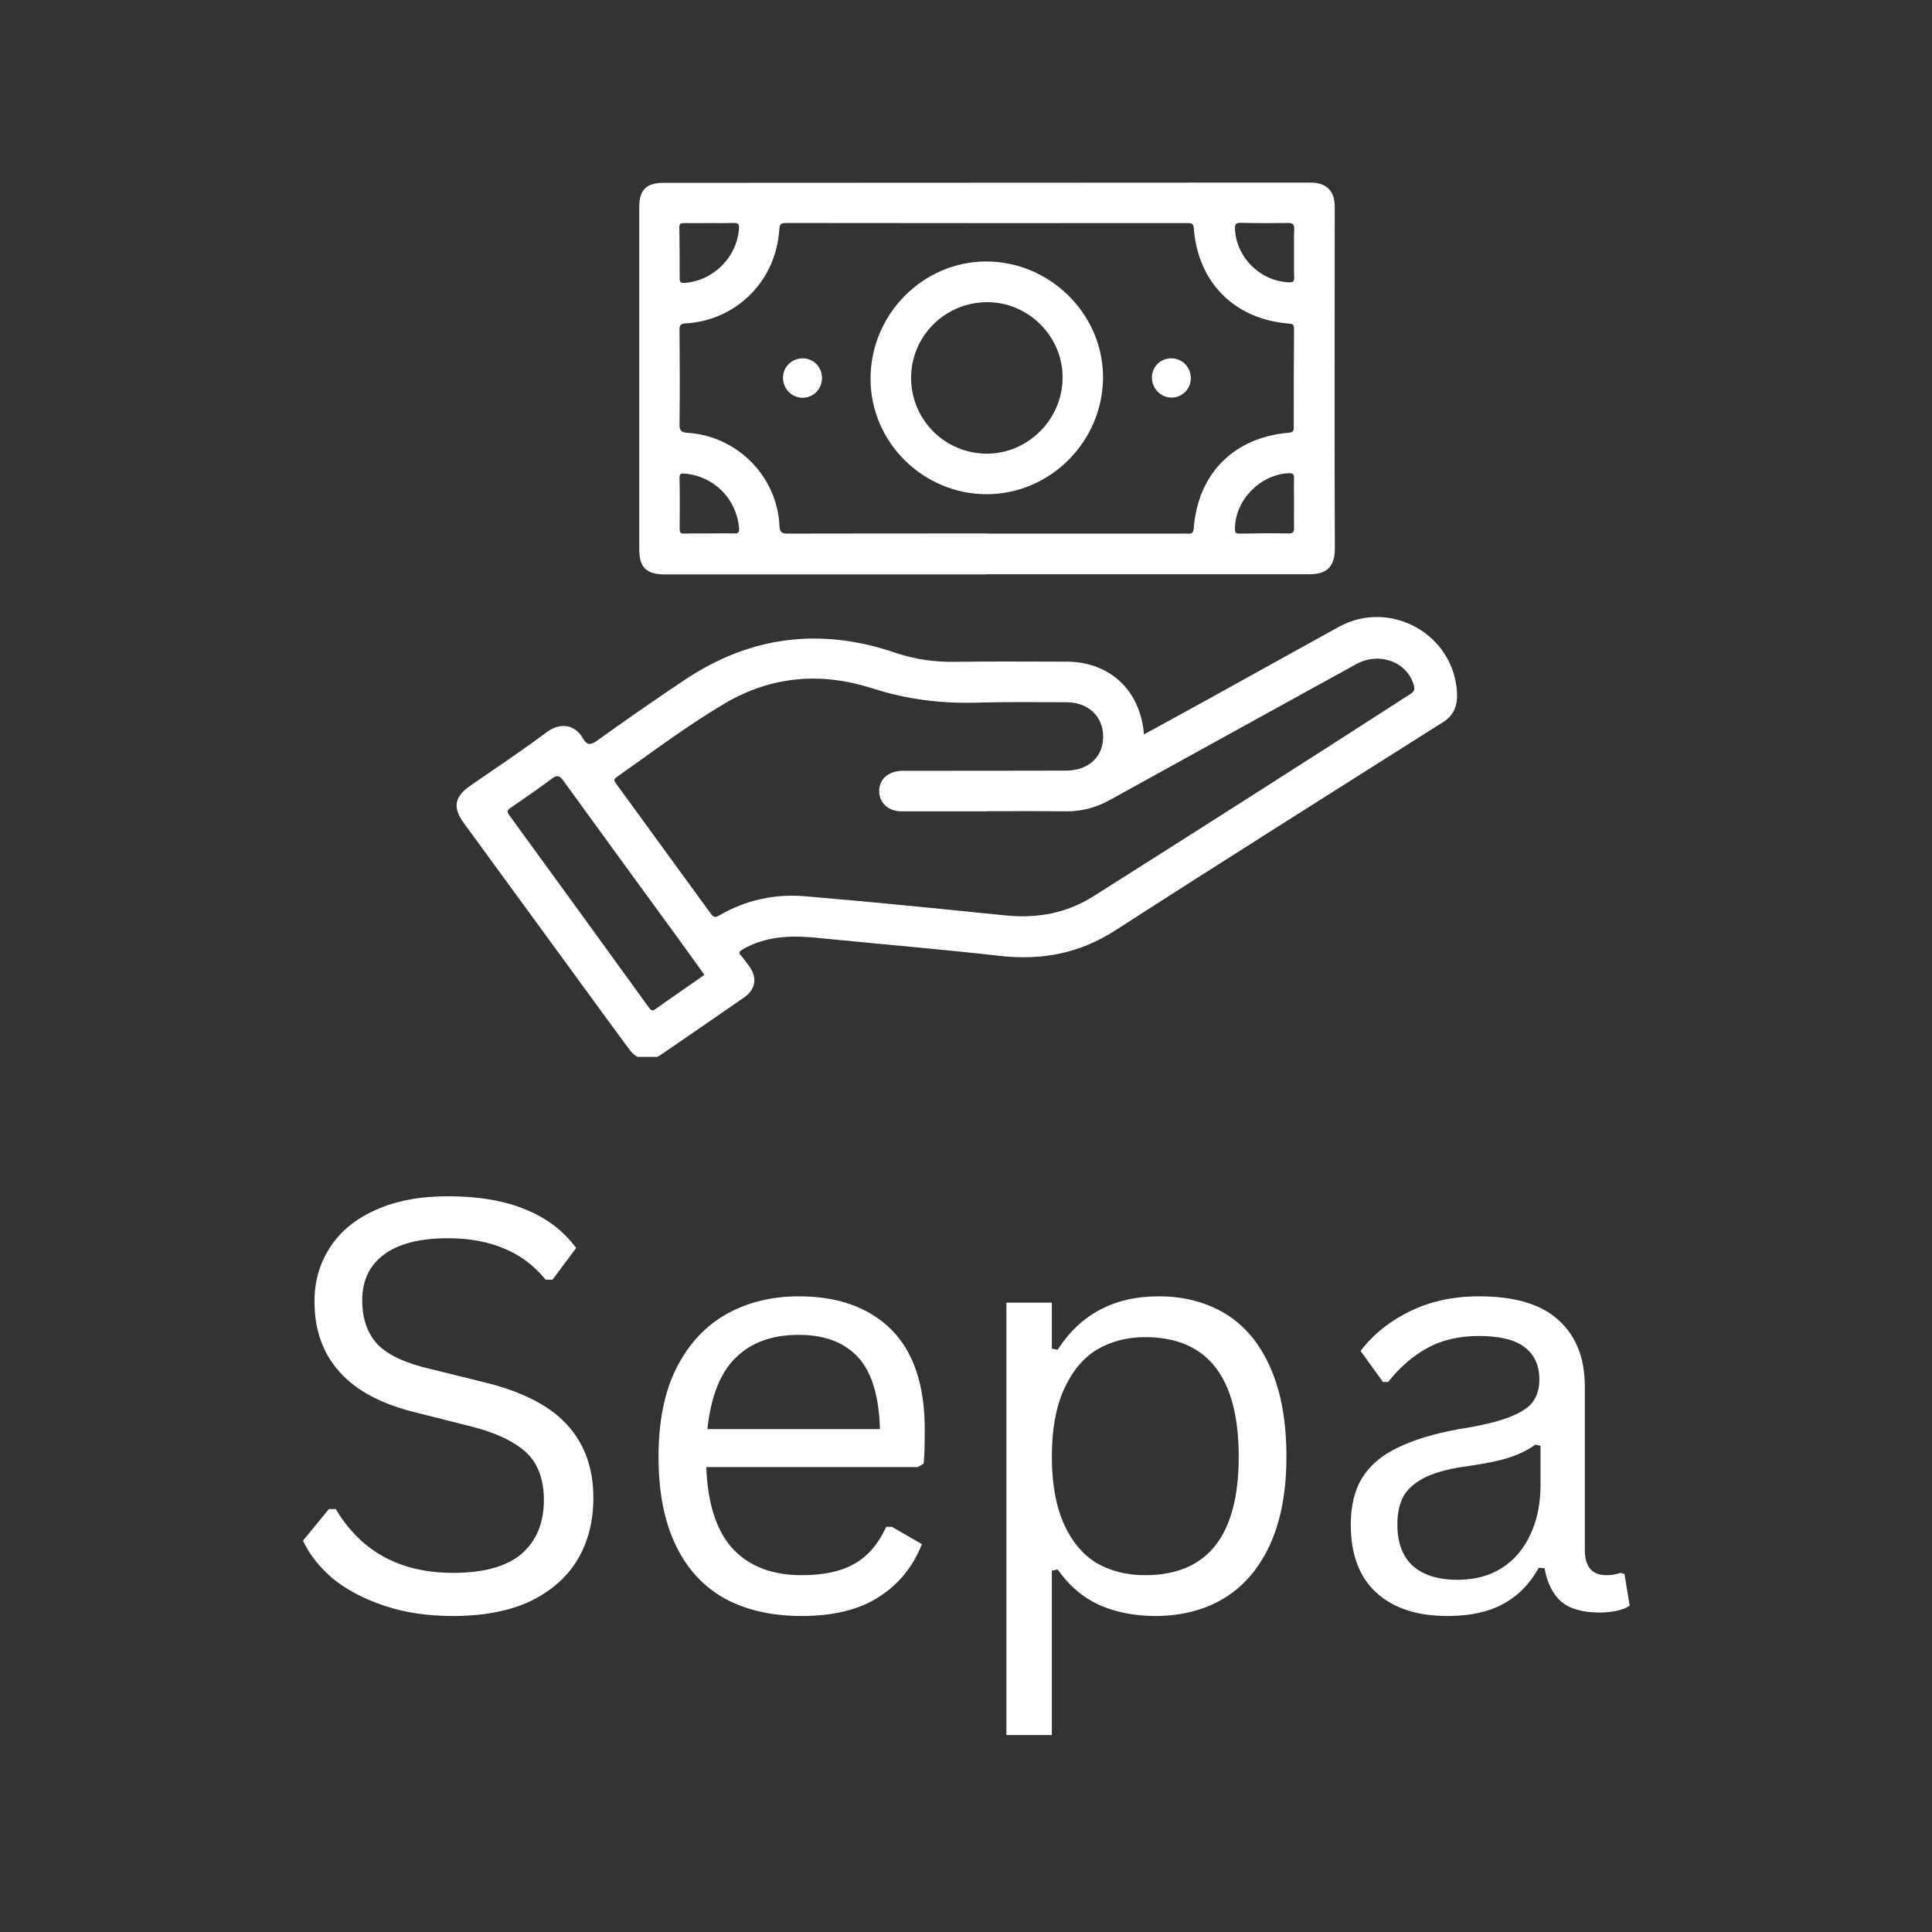 <svg xmlns="http://www.w3.org/2000/svg" xmlns:xlink="http://www.w3.org/1999/xlink" width="70" zoomAndPan="magnify" viewBox="0 0 52.5 52.5" height="70" preserveAspectRatio="xMidYMid meet" version="1.0"><rect x="0" y="0" width="52.5" height="52.5" fill="#333333" stroke="none"/><defs><g/><clipPath id="3ac19f4dad"><path d="M 12.406 16 L 39.895 16 L 39.895 28.719 L 12.406 28.719 Z M 12.406 16 " clip-rule="nonzero"/></clipPath><clipPath id="6f177642eb"><path d="M 17 4.945 L 37 4.945 L 37 16 L 17 16 Z M 17 4.945 " clip-rule="nonzero"/></clipPath><clipPath id="c9b2880adf"><rect x="0" width="39" y="0" height="22"/></clipPath></defs><g clip-path="url(#3ac19f4dad)"><path fill="#ffffff" d="M 31.086 19.957 C 31.676 19.633 32.242 19.324 32.809 19.012 C 34 18.355 35.188 17.691 36.379 17.035 C 37.789 16.262 39.531 17.246 39.594 18.852 C 39.605 19.172 39.508 19.434 39.223 19.617 C 36.25 21.5 33.273 23.371 30.316 25.277 C 29.332 25.914 28.297 26.105 27.152 25.973 C 25.559 25.793 23.961 25.66 22.363 25.5 C 21.84 25.445 21.32 25.41 20.801 25.547 C 20.574 25.605 20.359 25.691 20.16 25.812 C 20.09 25.855 20.066 25.891 20.129 25.961 C 20.215 26.055 20.285 26.156 20.359 26.258 C 20.586 26.57 20.535 26.887 20.219 27.105 C 19.469 27.625 18.719 28.141 17.969 28.656 C 17.645 28.879 17.332 28.828 17.094 28.508 C 16.617 27.863 16.145 27.215 15.672 26.566 C 14.652 25.168 13.629 23.766 12.605 22.367 C 12.293 21.938 12.348 21.648 12.789 21.344 C 13.484 20.867 14.188 20.395 14.863 19.891 C 15.219 19.629 15.621 19.684 15.832 20.051 C 15.957 20.266 16.051 20.25 16.238 20.117 C 17.02 19.555 17.809 19.008 18.609 18.473 C 20.395 17.281 22.297 17.047 24.32 17.734 C 24.859 17.918 25.402 17.996 25.969 17.984 C 26.977 17.969 27.98 17.98 28.988 17.98 C 30.156 17.984 30.988 18.754 31.086 19.957 Z M 26.836 22.043 C 26.836 22.043 26.836 22.047 26.836 22.047 C 26.055 22.047 25.273 22.047 24.496 22.047 C 24.102 22.047 23.844 21.766 23.898 21.406 C 23.941 21.129 24.184 20.949 24.523 20.945 C 26.004 20.945 27.48 20.945 28.961 20.941 C 29.574 20.941 29.98 20.57 29.977 20.016 C 29.977 19.457 29.562 19.078 28.961 19.082 C 28.152 19.082 27.344 19.07 26.535 19.094 C 25.566 19.121 24.633 19.004 23.699 18.703 C 22.324 18.262 20.973 18.363 19.699 19.113 C 18.672 19.719 17.727 20.434 16.758 21.117 C 16.648 21.195 16.707 21.242 16.75 21.305 C 17.605 22.477 18.457 23.648 19.309 24.82 C 19.383 24.922 19.43 24.945 19.547 24.875 C 20.27 24.453 21.059 24.285 21.879 24.355 C 23.695 24.508 25.508 24.691 27.316 24.875 C 28.18 24.961 28.969 24.824 29.719 24.352 C 32.594 22.531 35.469 20.703 38.332 18.855 C 38.434 18.789 38.449 18.73 38.418 18.625 C 38.25 17.992 37.488 17.699 36.855 18.047 C 34.625 19.273 32.395 20.504 30.168 21.734 C 29.801 21.938 29.418 22.047 29 22.047 C 28.277 22.039 27.555 22.043 26.836 22.043 Z M 19.141 26.488 C 19.109 26.445 19.086 26.41 19.059 26.375 C 18.836 26.062 18.609 25.75 18.383 25.438 C 17.359 24.031 16.332 22.629 15.312 21.219 C 15.199 21.059 15.129 21.059 14.984 21.168 C 14.621 21.441 14.25 21.691 13.879 21.949 C 13.789 22.008 13.762 22.047 13.836 22.148 C 15.105 23.891 16.371 25.633 17.633 27.379 C 17.691 27.457 17.727 27.484 17.816 27.418 C 18.219 27.129 18.629 26.852 19.035 26.566 C 19.07 26.543 19.102 26.516 19.141 26.488 Z M 19.141 26.488 " fill-opacity="1" fill-rule="evenodd"/></g><g clip-path="url(#6f177642eb)"><path fill="#ffffff" d="M 26.809 15.609 C 23.891 15.609 20.977 15.609 18.059 15.609 C 17.566 15.609 17.371 15.418 17.371 14.926 C 17.371 11.828 17.371 8.73 17.371 5.633 C 17.371 5.16 17.559 4.969 18.031 4.969 C 23.723 4.965 29.418 4.965 35.109 4.961 C 35.27 4.961 35.43 4.961 35.59 4.961 C 36.039 4.957 36.27 5.18 36.27 5.621 C 36.27 7.57 36.266 9.516 36.266 11.461 C 36.266 12.605 36.27 13.75 36.273 14.895 C 36.273 15.391 36.066 15.605 35.578 15.605 C 32.652 15.605 29.73 15.605 26.809 15.605 C 26.809 15.605 26.809 15.609 26.809 15.609 Z M 26.812 14.496 C 26.812 14.5 26.812 14.5 26.812 14.5 C 28.621 14.5 30.43 14.5 32.234 14.5 C 32.332 14.5 32.422 14.531 32.438 14.363 C 32.551 12.867 33.527 11.887 35.023 11.758 C 35.129 11.75 35.156 11.719 35.156 11.617 C 35.156 10.723 35.156 9.824 35.164 8.93 C 35.164 8.82 35.129 8.801 35.027 8.793 C 33.555 8.68 32.555 7.684 32.441 6.211 C 32.434 6.082 32.391 6.062 32.273 6.062 C 28.637 6.066 25 6.062 21.363 6.059 C 21.227 6.059 21.184 6.09 21.176 6.234 C 21.09 7.629 20.016 8.707 18.629 8.789 C 18.488 8.797 18.465 8.844 18.465 8.969 C 18.473 9.82 18.477 10.672 18.465 11.527 C 18.465 11.707 18.516 11.75 18.691 11.762 C 20.035 11.852 21.113 12.941 21.18 14.277 C 21.188 14.457 21.234 14.504 21.414 14.5 C 23.215 14.496 25.012 14.496 26.812 14.496 Z M 35.164 6.898 C 35.164 6.672 35.16 6.445 35.168 6.223 C 35.172 6.098 35.133 6.059 35.008 6.059 C 34.578 6.066 34.148 6.066 33.719 6.055 C 33.578 6.051 33.555 6.098 33.559 6.23 C 33.598 6.996 34.242 7.637 35.02 7.672 C 35.141 7.68 35.172 7.645 35.168 7.531 C 35.16 7.32 35.164 7.109 35.164 6.898 Z M 35.164 13.652 C 35.164 13.434 35.156 13.215 35.164 13 C 35.172 12.879 35.129 12.855 35.016 12.859 C 34.238 12.898 33.562 13.594 33.559 14.359 C 33.559 14.453 33.562 14.504 33.684 14.5 C 34.125 14.492 34.57 14.488 35.012 14.496 C 35.152 14.5 35.168 14.441 35.164 14.328 C 35.16 14.105 35.164 13.879 35.164 13.652 Z M 19.262 14.496 C 19.488 14.496 19.711 14.488 19.938 14.496 C 20.07 14.504 20.094 14.457 20.082 14.336 C 20.008 13.551 19.406 12.945 18.621 12.871 C 18.523 12.859 18.461 12.859 18.465 12.996 C 18.477 13.453 18.473 13.914 18.469 14.371 C 18.469 14.48 18.504 14.504 18.605 14.5 C 18.824 14.492 19.043 14.496 19.262 14.496 Z M 19.281 6.062 C 19.055 6.062 18.828 6.066 18.602 6.062 C 18.508 6.059 18.457 6.07 18.461 6.188 C 18.469 6.648 18.469 7.105 18.469 7.566 C 18.469 7.652 18.484 7.691 18.59 7.688 C 19.375 7.641 20.031 6.992 20.082 6.203 C 20.09 6.078 20.047 6.055 19.938 6.059 C 19.719 6.066 19.5 6.062 19.281 6.062 Z M 19.281 6.062 " fill-opacity="1" fill-rule="evenodd"/></g><path fill="#ffffff" d="M 23.656 10.301 C 23.652 8.547 25.074 7.105 26.805 7.105 C 28.531 7.109 29.969 8.531 29.973 10.238 C 29.98 11.98 28.551 13.426 26.816 13.43 C 25.086 13.43 23.66 12.02 23.656 10.301 Z M 26.82 8.211 C 25.668 8.219 24.75 9.145 24.758 10.285 C 24.77 11.426 25.691 12.332 26.832 12.328 C 27.953 12.32 28.879 11.379 28.875 10.25 C 28.871 9.129 27.941 8.207 26.82 8.211 Z M 26.82 8.211 " fill-opacity="1" fill-rule="evenodd"/><path fill="#ffffff" d="M 22.336 10.27 C 22.336 10.574 22.102 10.812 21.801 10.809 C 21.516 10.805 21.281 10.566 21.277 10.273 C 21.273 9.973 21.512 9.738 21.816 9.738 C 22.109 9.742 22.336 9.973 22.336 10.27 Z M 22.336 10.27 " fill-opacity="1" fill-rule="evenodd"/><path fill="#ffffff" d="M 31.828 9.738 C 32.129 9.738 32.363 9.98 32.359 10.285 C 32.355 10.578 32.117 10.809 31.824 10.805 C 31.535 10.797 31.305 10.555 31.301 10.262 C 31.301 9.969 31.535 9.734 31.828 9.738 Z M 31.828 9.738 " fill-opacity="1" fill-rule="evenodd"/><g transform="matrix(1, 0, 0, 1, 7, 27)"><g clip-path="url(#c9b2880adf)"><g fill="#ffffff" fill-opacity="1"><g transform="translate(0.468, 16.757)"><g><path d="M 4.844 0.156 C 4.145 0.156 3.52 0.062 2.969 -0.125 C 2.414 -0.312 1.953 -0.555 1.578 -0.859 C 1.211 -1.172 0.941 -1.516 0.766 -1.891 L 1.469 -2.75 L 1.656 -2.75 C 2.344 -1.594 3.406 -1.016 4.844 -1.016 C 5.676 -1.016 6.297 -1.188 6.703 -1.531 C 7.109 -1.883 7.312 -2.375 7.312 -3 C 7.312 -3.363 7.242 -3.672 7.109 -3.922 C 6.984 -4.172 6.766 -4.383 6.453 -4.562 C 6.141 -4.75 5.719 -4.906 5.188 -5.031 L 3.891 -5.359 C 2.93 -5.586 2.223 -5.957 1.766 -6.469 C 1.305 -6.977 1.078 -7.617 1.078 -8.391 C 1.078 -8.941 1.219 -9.43 1.5 -9.859 C 1.781 -10.297 2.191 -10.633 2.734 -10.875 C 3.285 -11.125 3.941 -11.25 4.703 -11.25 C 5.535 -11.25 6.238 -11.129 6.812 -10.891 C 7.383 -10.66 7.844 -10.312 8.188 -9.844 L 7.547 -8.984 L 7.359 -8.984 C 7.047 -9.367 6.672 -9.648 6.234 -9.828 C 5.797 -10.016 5.285 -10.109 4.703 -10.109 C 3.93 -10.109 3.348 -9.957 2.953 -9.656 C 2.566 -9.363 2.375 -8.953 2.375 -8.422 C 2.375 -7.922 2.516 -7.52 2.797 -7.219 C 3.086 -6.926 3.578 -6.703 4.266 -6.547 L 5.594 -6.219 C 6.664 -5.969 7.441 -5.582 7.922 -5.062 C 8.41 -4.539 8.656 -3.875 8.656 -3.062 C 8.656 -2.426 8.516 -1.867 8.234 -1.391 C 7.953 -0.91 7.523 -0.531 6.953 -0.25 C 6.379 0.02 5.676 0.156 4.844 0.156 Z M 4.844 0.156 "/></g></g><g transform="translate(9.973, 16.757)"><g><path d="M 7.969 -3.891 L 2.219 -3.891 C 2.258 -2.879 2.504 -2.133 2.953 -1.656 C 3.398 -1.188 4.02 -0.953 4.812 -0.953 C 5.406 -0.953 5.883 -1.055 6.25 -1.266 C 6.613 -1.473 6.898 -1.805 7.109 -2.266 L 7.266 -2.266 L 8.078 -1.797 C 7.836 -1.18 7.445 -0.703 6.906 -0.359 C 6.375 -0.016 5.676 0.156 4.812 0.156 C 4.008 0.156 3.316 0 2.734 -0.312 C 2.148 -0.633 1.703 -1.117 1.391 -1.766 C 1.078 -2.41 0.922 -3.211 0.922 -4.172 C 0.922 -5.129 1.082 -5.93 1.406 -6.578 C 1.738 -7.234 2.191 -7.723 2.766 -8.047 C 3.336 -8.367 3.992 -8.531 4.734 -8.531 C 5.805 -8.531 6.645 -8.227 7.25 -7.625 C 7.852 -7.02 8.156 -6.117 8.156 -4.922 C 8.156 -4.461 8.145 -4.148 8.125 -3.984 Z M 6.938 -4.922 C 6.914 -5.816 6.719 -6.469 6.344 -6.875 C 5.969 -7.281 5.43 -7.484 4.734 -7.484 C 4.004 -7.484 3.43 -7.273 3.016 -6.859 C 2.598 -6.453 2.344 -5.805 2.25 -4.922 Z M 6.938 -4.922 "/></g></g><g transform="translate(18.895, 16.757)"><g><path d="M 1.453 3.391 L 1.453 -8.359 L 2.688 -8.359 L 2.688 -7.109 L 2.844 -7.078 C 3.469 -8.047 4.383 -8.531 5.594 -8.531 C 6.289 -8.531 6.898 -8.367 7.422 -8.047 C 7.941 -7.723 8.344 -7.238 8.625 -6.594 C 8.914 -5.945 9.062 -5.141 9.062 -4.172 C 9.062 -3.223 8.91 -2.422 8.609 -1.766 C 8.305 -1.117 7.883 -0.633 7.344 -0.312 C 6.812 0 6.195 0.156 5.5 0.156 C 4.938 0.156 4.43 0.055 3.984 -0.141 C 3.547 -0.336 3.164 -0.66 2.844 -1.109 L 2.688 -1.078 L 2.688 3.391 Z M 5.219 -0.953 C 6.914 -0.953 7.766 -2.023 7.766 -4.172 C 7.766 -6.336 6.914 -7.422 5.219 -7.422 C 4.727 -7.422 4.289 -7.305 3.906 -7.078 C 3.531 -6.848 3.234 -6.488 3.016 -6 C 2.797 -5.52 2.688 -4.91 2.688 -4.172 C 2.688 -3.441 2.797 -2.832 3.016 -2.344 C 3.234 -1.863 3.531 -1.508 3.906 -1.281 C 4.289 -1.062 4.727 -0.953 5.219 -0.953 Z M 5.219 -0.953 "/></g></g><g transform="translate(28.878, 16.757)"><g><path d="M 3.453 0.156 C 2.629 0.156 1.984 -0.055 1.516 -0.484 C 1.055 -0.91 0.828 -1.523 0.828 -2.328 C 0.828 -2.828 0.926 -3.242 1.125 -3.578 C 1.332 -3.922 1.648 -4.195 2.078 -4.406 C 2.516 -4.625 3.078 -4.797 3.766 -4.922 C 4.367 -5.016 4.828 -5.125 5.141 -5.25 C 5.461 -5.375 5.676 -5.516 5.781 -5.672 C 5.895 -5.836 5.953 -6.035 5.953 -6.266 C 5.953 -6.648 5.82 -6.941 5.562 -7.141 C 5.301 -7.348 4.883 -7.453 4.312 -7.453 C 3.77 -7.453 3.301 -7.344 2.906 -7.125 C 2.52 -6.914 2.164 -6.609 1.844 -6.203 L 1.703 -6.203 L 1.094 -7.047 C 1.445 -7.504 1.895 -7.863 2.438 -8.125 C 2.988 -8.395 3.613 -8.531 4.312 -8.531 C 5.289 -8.531 6.016 -8.312 6.484 -7.875 C 6.953 -7.445 7.188 -6.848 7.188 -6.078 L 7.188 -1.641 C 7.188 -1.18 7.383 -0.953 7.781 -0.953 C 7.914 -0.953 8.039 -0.973 8.156 -1.016 L 8.266 -0.984 L 8.406 -0.125 C 8.32 -0.062 8.203 -0.016 8.047 0.016 C 7.898 0.047 7.75 0.062 7.594 0.062 C 7.133 0.062 6.785 -0.035 6.547 -0.234 C 6.316 -0.441 6.164 -0.742 6.094 -1.141 L 5.938 -1.156 C 5.695 -0.719 5.375 -0.391 4.969 -0.172 C 4.57 0.047 4.066 0.156 3.453 0.156 Z M 3.719 -0.828 C 4.188 -0.828 4.586 -0.93 4.922 -1.141 C 5.266 -1.359 5.523 -1.66 5.703 -2.047 C 5.891 -2.441 5.984 -2.895 5.984 -3.406 L 5.984 -4.469 L 5.844 -4.5 C 5.656 -4.363 5.426 -4.25 5.156 -4.156 C 4.895 -4.07 4.523 -3.992 4.047 -3.922 C 3.555 -3.859 3.164 -3.758 2.875 -3.625 C 2.594 -3.488 2.391 -3.316 2.266 -3.109 C 2.148 -2.898 2.094 -2.641 2.094 -2.328 C 2.094 -1.836 2.234 -1.461 2.516 -1.203 C 2.805 -0.953 3.207 -0.828 3.719 -0.828 Z M 3.719 -0.828 "/></g></g></g></g></g></svg>